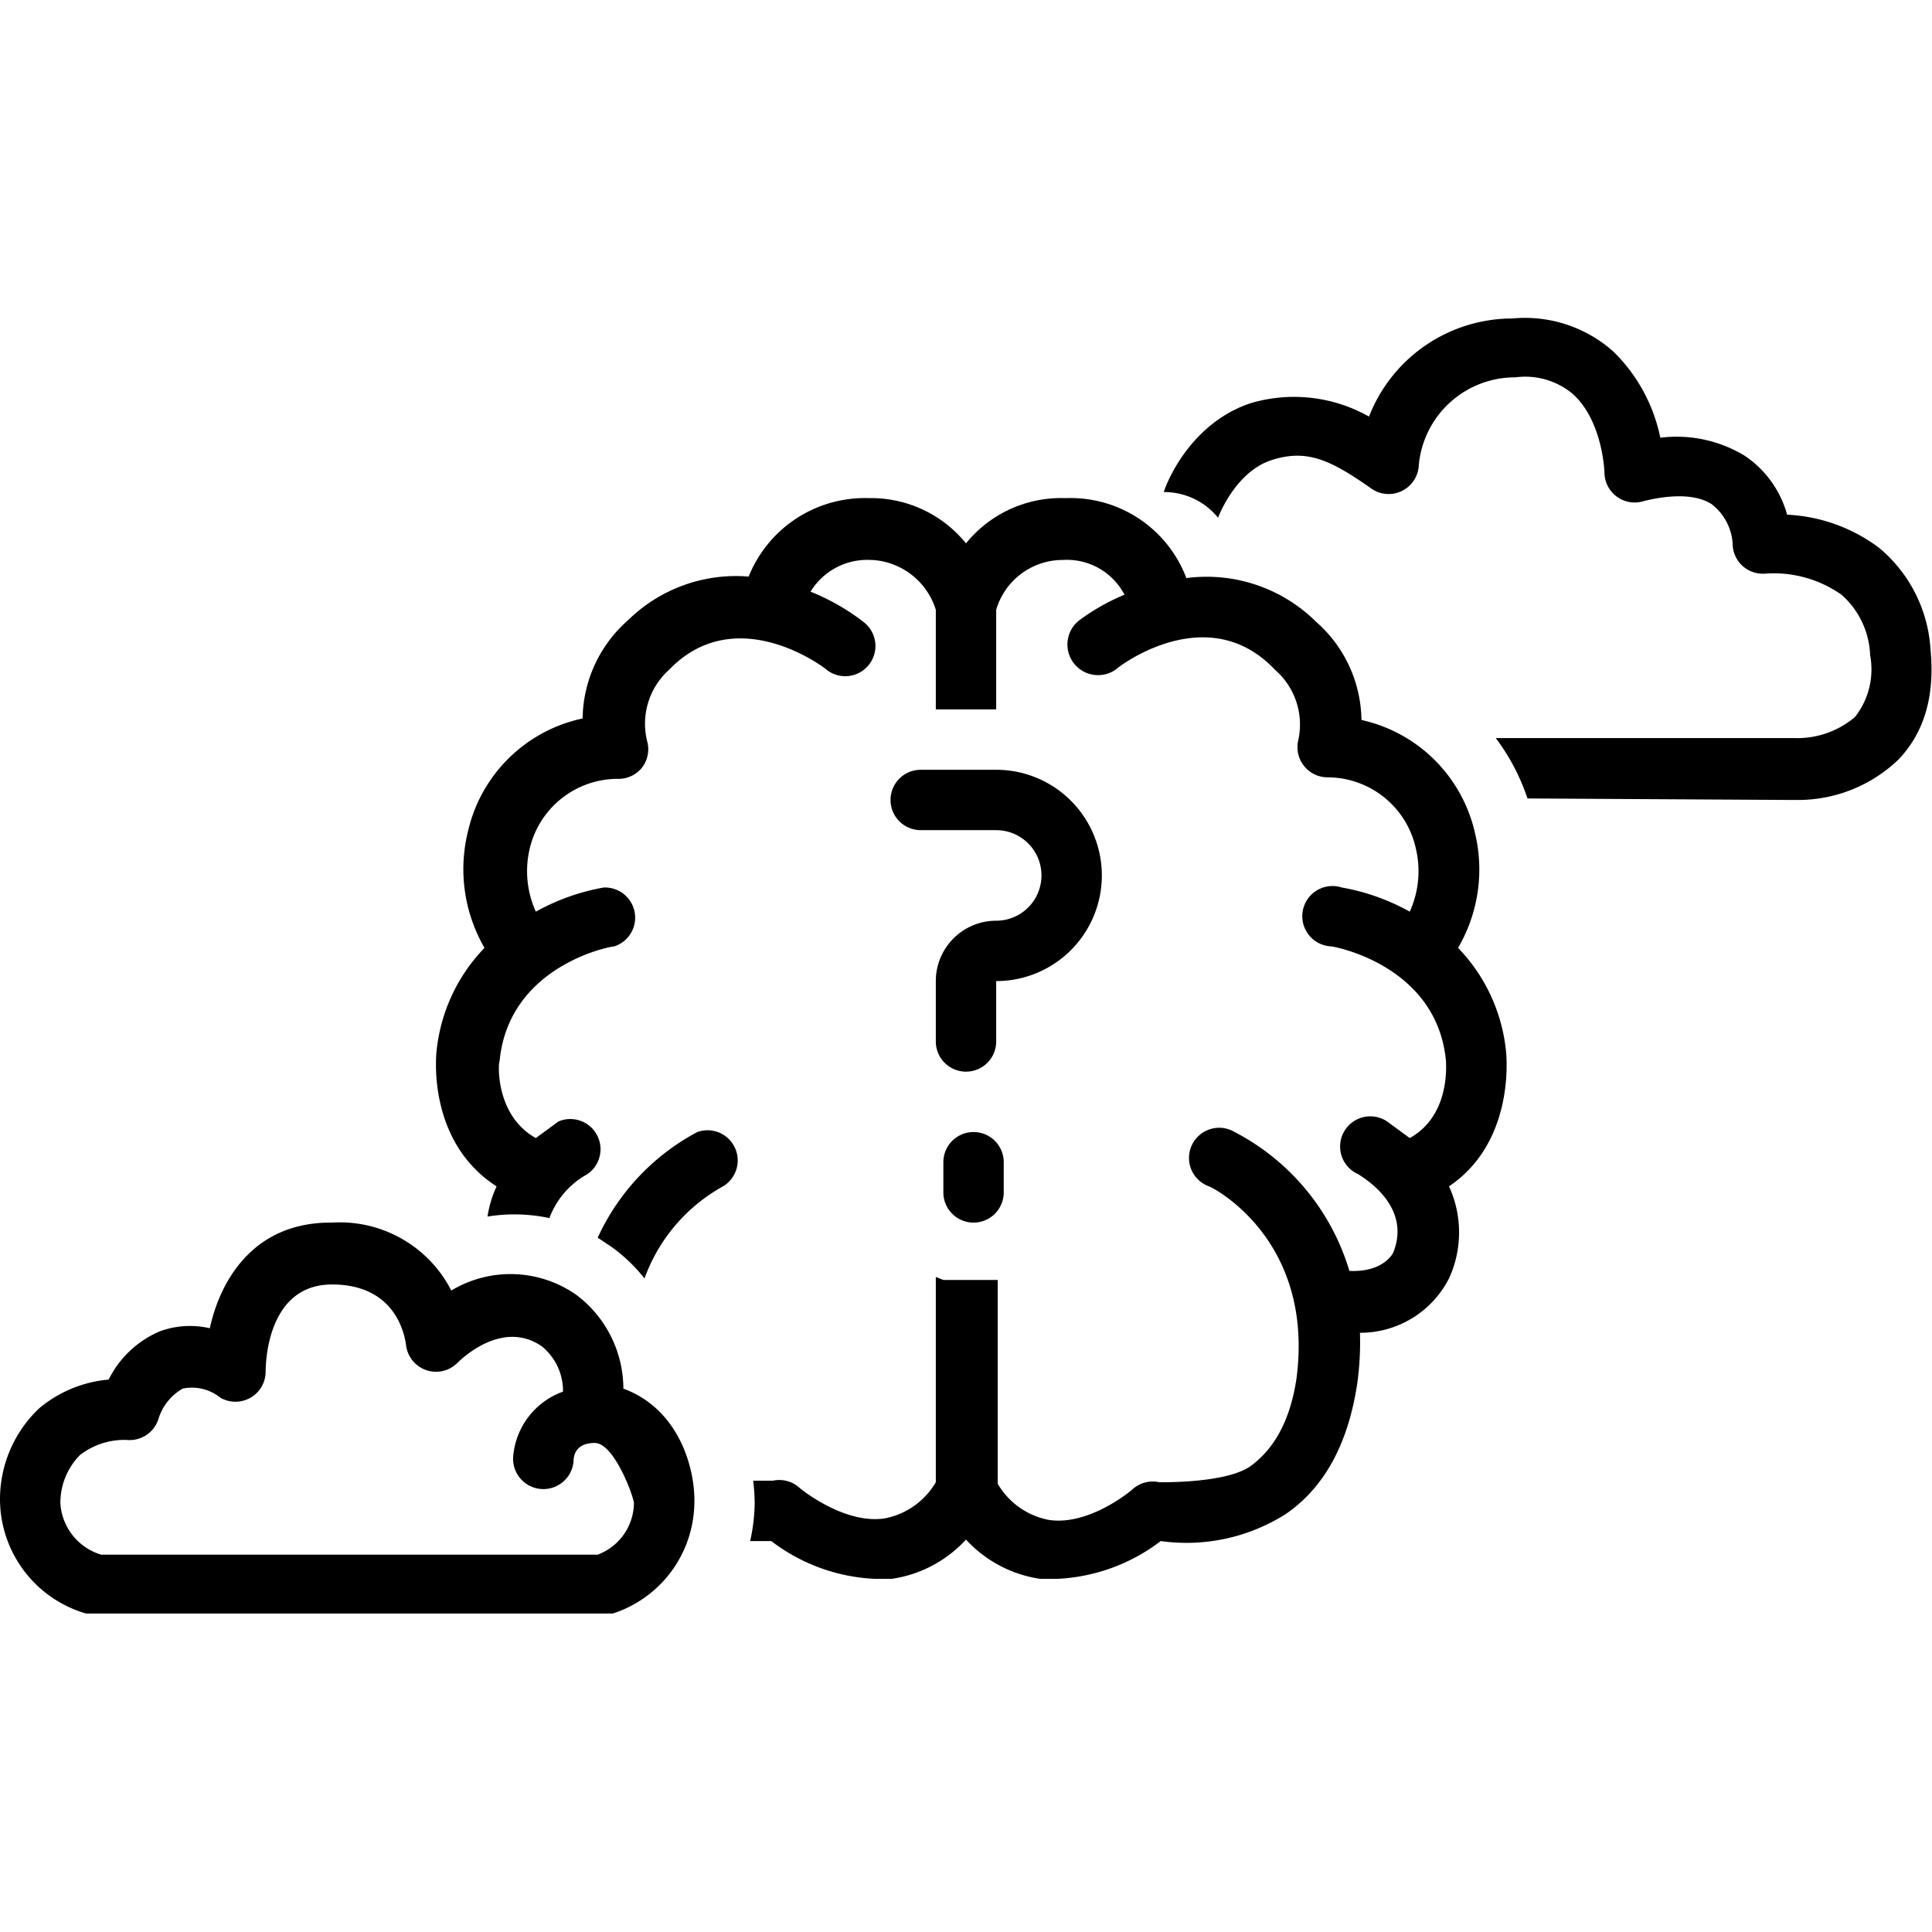 <?xml version="1.0" encoding="UTF-8"?> <svg xmlns="http://www.w3.org/2000/svg" id="foggy-brain" viewBox="0 0 128 128"><path d="M118.8 53h.3a9.6 9.6 0 0 0 6.7-2.7c1.7-1.8 2.4-4.2 2.1-7.3a9.5 9.5 0 0 0-3.4-6.7 11 11 0 0 0-6.1-2.2 6.9 6.9 0 0 0-2.8-3.9A8.7 8.7 0 0 0 110 29a11.1 11.1 0 0 0-3.1-5.7 8.8 8.8 0 0 0-6.7-2.2 10.2 10.2 0 0 0-9.5 6.5 10.1 10.1 0 0 0-7.8-.9c-3.7 1.2-5.4 4.7-5.8 5.9a4.6 4.6 0 0 1 3.6 1.7h0s1.1-3 3.5-3.8 4 0 6.7 1.9A2 2 0 0 0 94 30.8a6.4 6.4 0 0 1 6.4-5.8 4.9 4.9 0 0 1 3.8 1.1c2 1.8 2.1 5.2 2.1 5.2a2 2 0 0 0 2.6 1.9c.8-.2 3.1-.7 4.5.2a3.6 3.6 0 0 1 1.4 2.8A2 2 0 0 0 117 38a7.8 7.8 0 0 1 5 1.4 5.6 5.6 0 0 1 1.9 4 5.1 5.1 0 0 1-1 4.1 5.9 5.9 0 0 1-4 1.4H99.1a14.1 14.1 0 0 1 2.1 4ZM46.2 75a15 15 0 0 0-6.6 7l.9.6a10.8 10.8 0 0 1 2.2 2.1 11.4 11.4 0 0 1 5.2-6.1A2 2 0 0 0 46.2 75Z"></path><path d="M99.8,69.9a11.5,11.5,0,0,0-3.2-7.1,10.3,10.3,0,0,0,1.1-7.7,9.9,9.9,0,0,0-7.5-7.4,8.8,8.8,0,0,0-3-6.5,10.3,10.3,0,0,0-8.6-2.9,8.2,8.2,0,0,0-7.9-5.3h-.2A8.1,8.1,0,0,0,64,36a8.1,8.1,0,0,0-6.3-3h-.2a8.3,8.3,0,0,0-7.9,5.2,10.2,10.2,0,0,0-8,2.9,8.8,8.8,0,0,0-3,6.5A9.9,9.9,0,0,0,31,55.1a10.4,10.4,0,0,0,1.1,7.7,11.5,11.5,0,0,0-3.2,7.1c0,.3-.5,5.8,4,8.7a7.3,7.3,0,0,0-.6,2,11.2,11.2,0,0,1,4.1.1,5.5,5.5,0,0,1,2.5-2.9,2,2,0,0,0-1.9-3.5l-1.5,1.1c-2.7-1.5-2.5-5-2.4-5.1.6-6.3,7.3-7.6,7.6-7.6a2,2,0,0,0-.7-3.9,14.4,14.4,0,0,0-4.5,1.6,6.5,6.5,0,0,1-.4-4.2,6,6,0,0,1,5.8-4.6h0a2,2,0,0,0,1.6-.7,2,2,0,0,0,.4-1.7,4.8,4.8,0,0,1,1.4-4.8l.2-.2c4.4-4.3,10.1,0,10.3.2a2,2,0,0,0,2.4-3.2,14.5,14.5,0,0,0-3.5-2,4.4,4.4,0,0,1,4-2.1h.1A4.7,4.7,0,0,1,62,40.4V47h4V40.4a4.6,4.6,0,0,1,4.3-3.3h.1a4.3,4.3,0,0,1,4.1,2.3,14.2,14.2,0,0,0-3,1.7A2,2,0,1,0,74,44.3c.2-.2,5.9-4.5,10.3-.1l.2.2A4.8,4.8,0,0,1,86,49.1a2,2,0,0,0,2,2.4h0a6,6,0,0,1,5.8,4.7,6.5,6.5,0,0,1-.4,4.2,14.3,14.3,0,0,0-4.5-1.6,2,2,0,1,0-.7,3.9c.1,0,7,1.2,7.6,7.6,0,.2.3,3.6-2.4,5.1l-1.5-1.1a2,2,0,1,0-1.9,3.5c.1.1,3.6,2,2.3,5.2-.1.2-.8,1.3-2.9,1.2A15.3,15.3,0,0,0,81.8,75a2,2,0,1,0-1.7,3.6c.1,0,7,3.4,5.8,12.7-.4,2.7-1.4,4.6-3,5.8s-6.1,1.1-6.1,1.1a2,2,0,0,0-1.8.5s-2.8,2.4-5.5,2a5,5,0,0,1-3.4-2.4V84.8H62.5l-.5-.2V98.2a5,5,0,0,1-3.4,2.4c-2.7.4-5.6-2-5.6-2a2,2,0,0,0-1.8-.5H49.9a12.8,12.8,0,0,1,.1,1.5,12.3,12.3,0,0,1-.3,2.5h1.4a12.2,12.2,0,0,0,6.8,2.5h1.2a8.3,8.3,0,0,0,4.9-2.6,8.3,8.3,0,0,0,4.9,2.6h1.2a12.2,12.2,0,0,0,6.8-2.5,12.3,12.3,0,0,0,8.3-1.8c2.6-1.8,4.1-4.7,4.7-8.5a19.5,19.5,0,0,0,.2-3.5,6.6,6.6,0,0,0,5.9-3.6,7.3,7.3,0,0,0,0-6.1C100.3,75.7,99.8,70.2,99.8,69.9Z"></path><path d="M5.7 106.9H40.6A7.8 7.8 0 0 0 46 99.7c.1-2.2-.9-6.3-4.7-7.7a7.8 7.8 0 0 0-3.1-6.2 7.6 7.6 0 0 0-8.3-.3A8.3 8.3 0 0 0 22 81h-.1c-5.1 0-7.3 3.8-8 7a5.8 5.8 0 0 0-3.3.2 6.7 6.7 0 0 0-3.4 3.2 8.3 8.3 0 0 0-4.6 1.9A8.3 8.3 0 0 0 0 99.4 7.9 7.9 0 0 0 5.7 106.9ZM5.3 96.4a4.8 4.8 0 0 1 3.1-1 2 2 0 0 0 2.1-1.4 3.5 3.5 0 0 1 1.6-2 3 3 0 0 1 2.5.6 2 2 0 0 0 3-1.7c0-.6.1-5.8 4.4-5.8H22c4.2 0 4.8 3.3 4.9 4a2 2 0 0 0 3.4 1.2c.3-.3 3-2.9 5.6-1.1a3.8 3.8 0 0 1 1.4 3A5 5 0 0 0 34 96.5a2 2 0 1 0 4 .3c0-.3.1-1.2 1.4-1.2S42 99.2 42 99.6a3.7 3.7 0 0 1-2.4 3.4H6.7A3.8 3.8 0 0 1 4 99.6 4.5 4.5 0 0 1 5.3 96.4ZM73 58a7 7 0 0 0-7-7H61a2 2 0 0 0 0 4h5a3 3 0 0 1 0 6 4 4 0 0 0-4 4v4a2 2 0 0 0 4 0V65A7 7 0 0 0 73 58ZM64.5 75a2 2 0 0 0-2 2v2a2 2 0 0 0 4 0V77A2 2 0 0 0 64.5 75Z"></path></svg> 